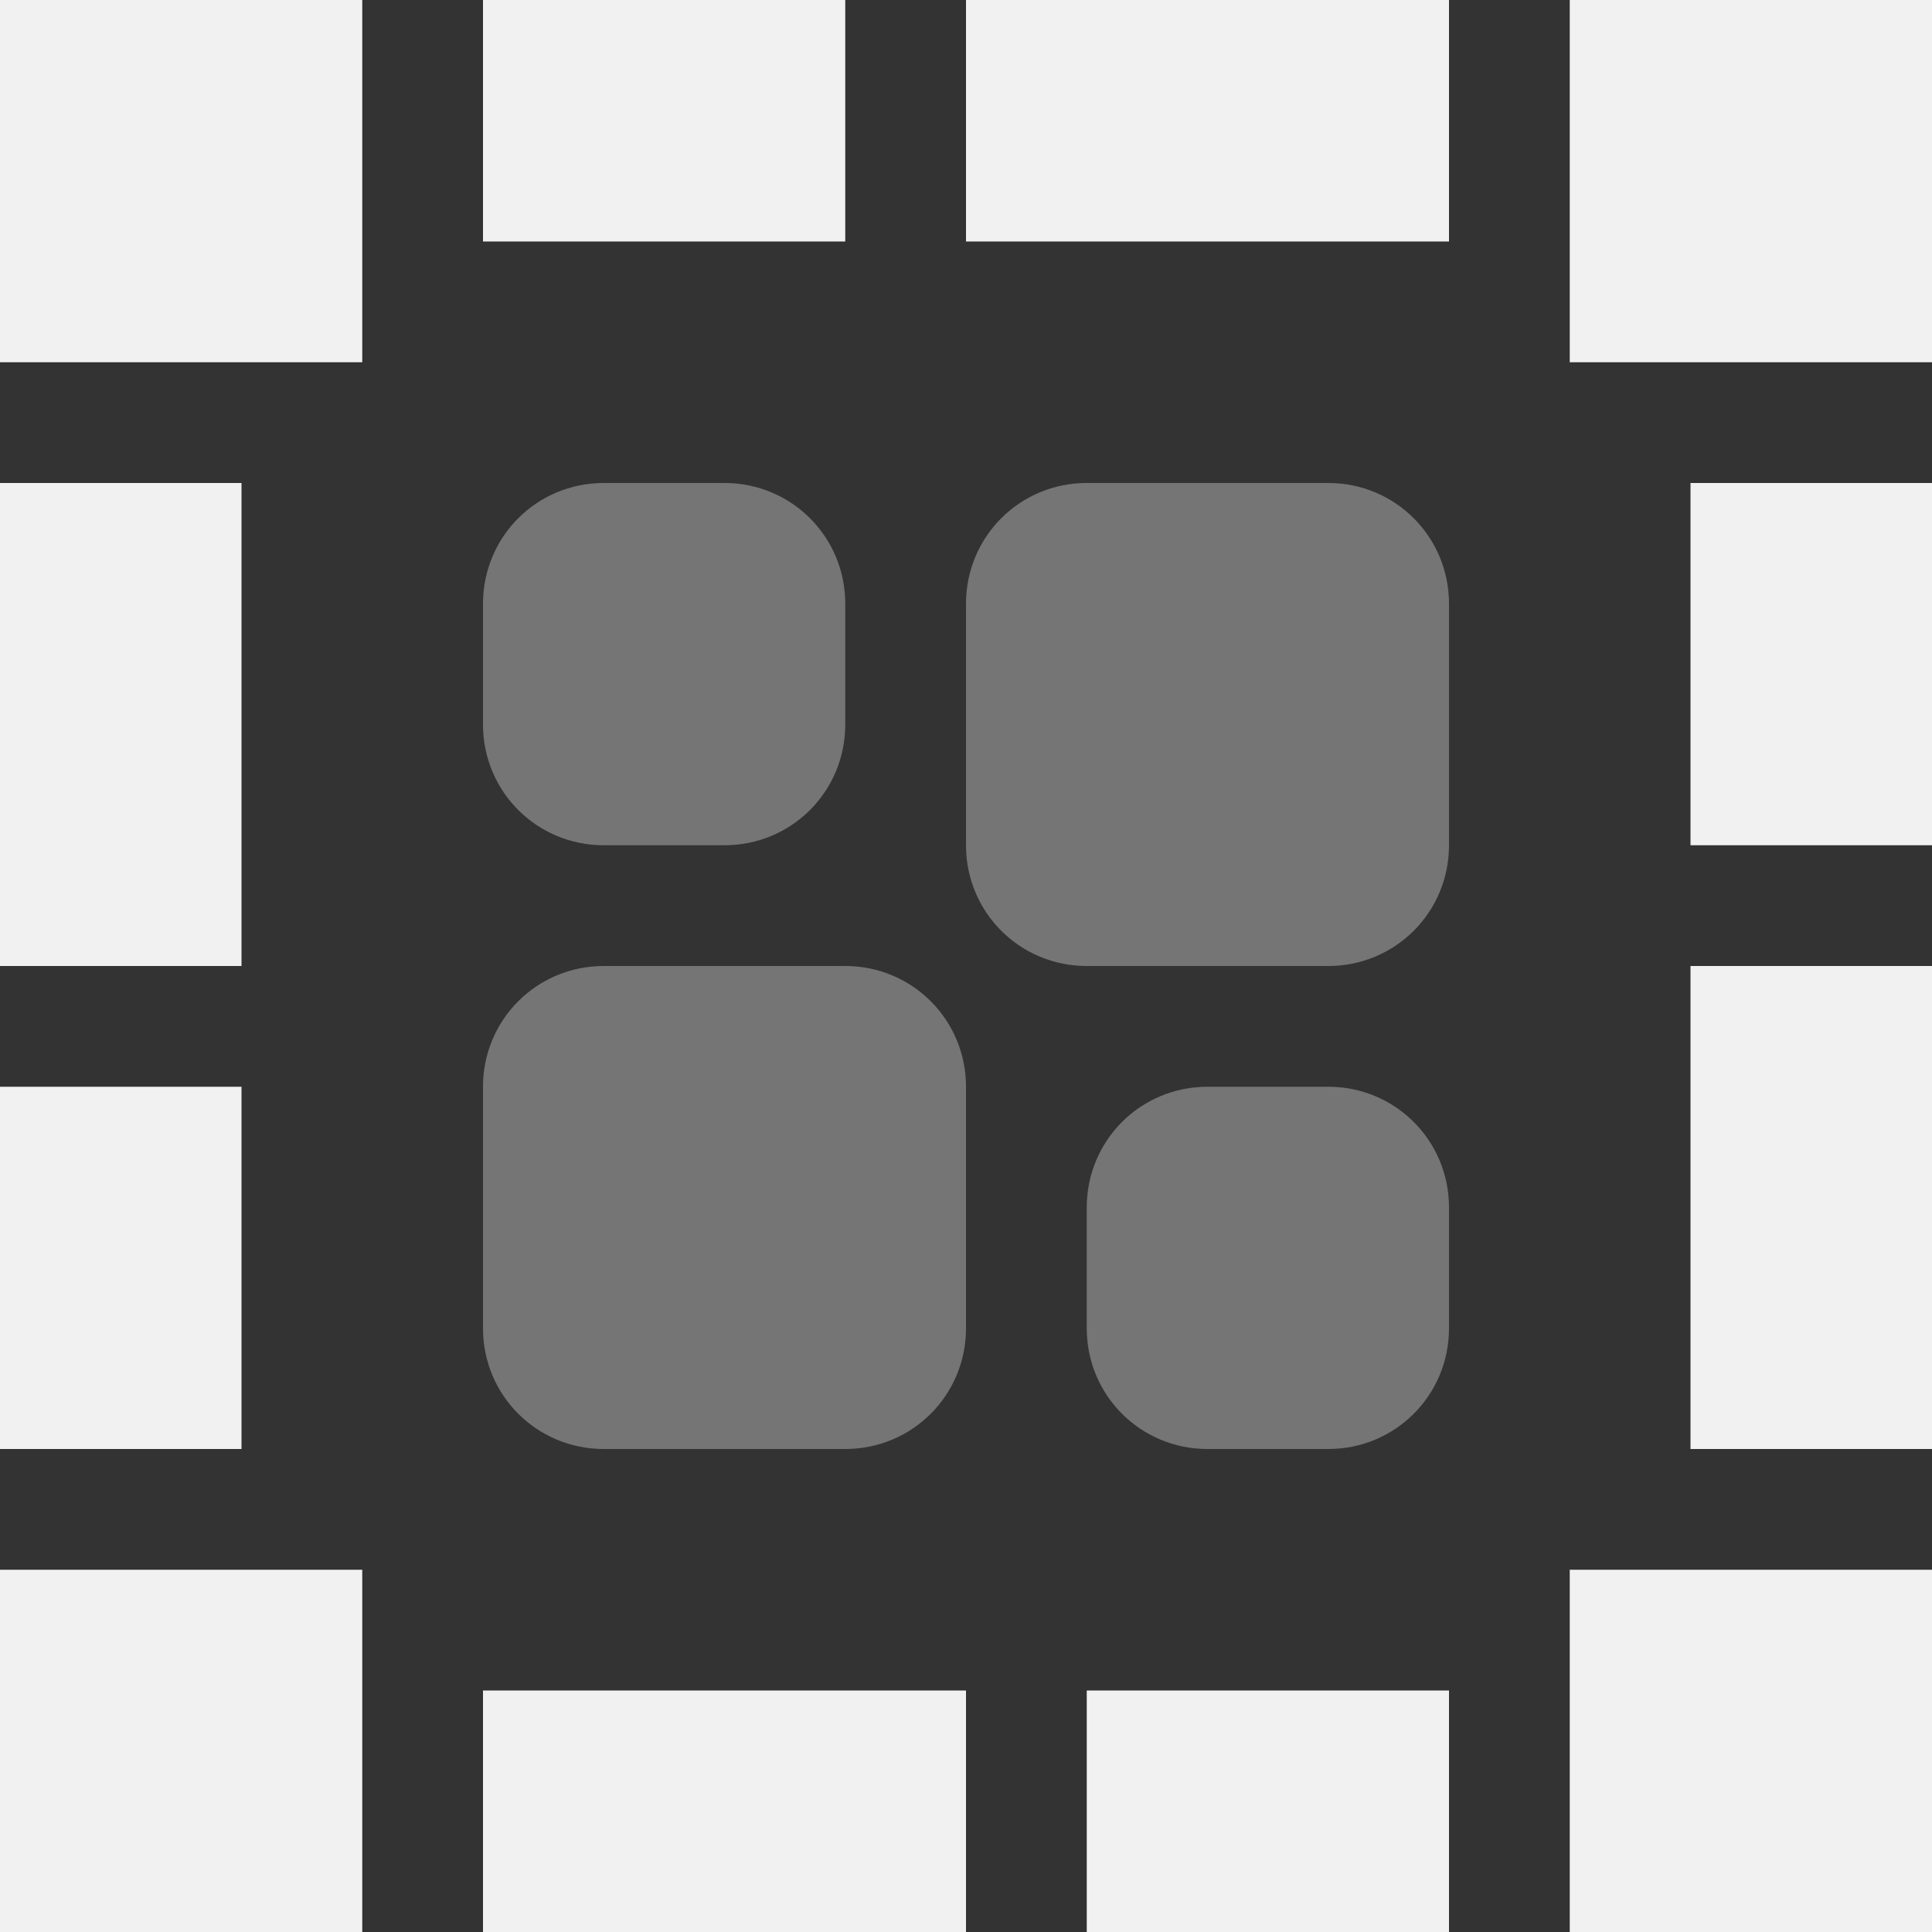 <?xml version="1.0" encoding="UTF-8"?>
<svg height="16px" viewBox="0 0 16 16" width="16px" xmlns="http://www.w3.org/2000/svg">
    <rect x="0" y="0" width="16" height="16" fill="#333333" stroke="none"/>
    <g fill="#F1F1F1">
        <path d="m 0 0 v 3 h 3 v -3 z m 4 0 v 2 h 3 v -2 z m 4 0 v 2 h 4 v -2 z m 5 0 v 3 h 3 v -3 z m -13 4 v 4 h 2 v -4 z m 14 0 v 3 h 2 v -3 z m 0 4 v 4 h 2 v -4 z m -14 1 v 3 h 2 v -3 z m 0 4 v 3 h 3 v -3 z m 13 0 v 3 h 3 v -3 z m -9 1 v 2 h 4 v -2 z m 5 0 v 2 h 3 v -2 z m 0 0"/>
        <path d="m 5 4 c -0.555 0 -1 0.445 -1 1 v 1 c 0 0.555 0.445 1 1 1 h 1 c 0.555 0 1 -0.445 1 -1 v -1 c 0 -0.555 -0.445 -1 -1 -1 z m 4 0 c -0.555 0 -1 0.445 -1 1 v 2 c 0 0.555 0.445 1 1 1 h 2 c 0.555 0 1 -0.445 1 -1 v -2 c 0 -0.555 -0.445 -1 -1 -1 z m -4 4 c -0.555 0 -1 0.445 -1 1 v 2 c 0 0.555 0.445 1 1 1 h 2 c 0.555 0 1 -0.445 1 -1 v -2 c 0 -0.555 -0.445 -1 -1 -1 z m 5 1 c -0.555 0 -1 0.445 -1 1 v 1 c 0 0.555 0.445 1 1 1 h 1 c 0.555 0 1 -0.445 1 -1 v -1 c 0 -0.555 -0.445 -1 -1 -1 z m 0 0" fill-opacity="0.349"/>
    </g>
</svg>

